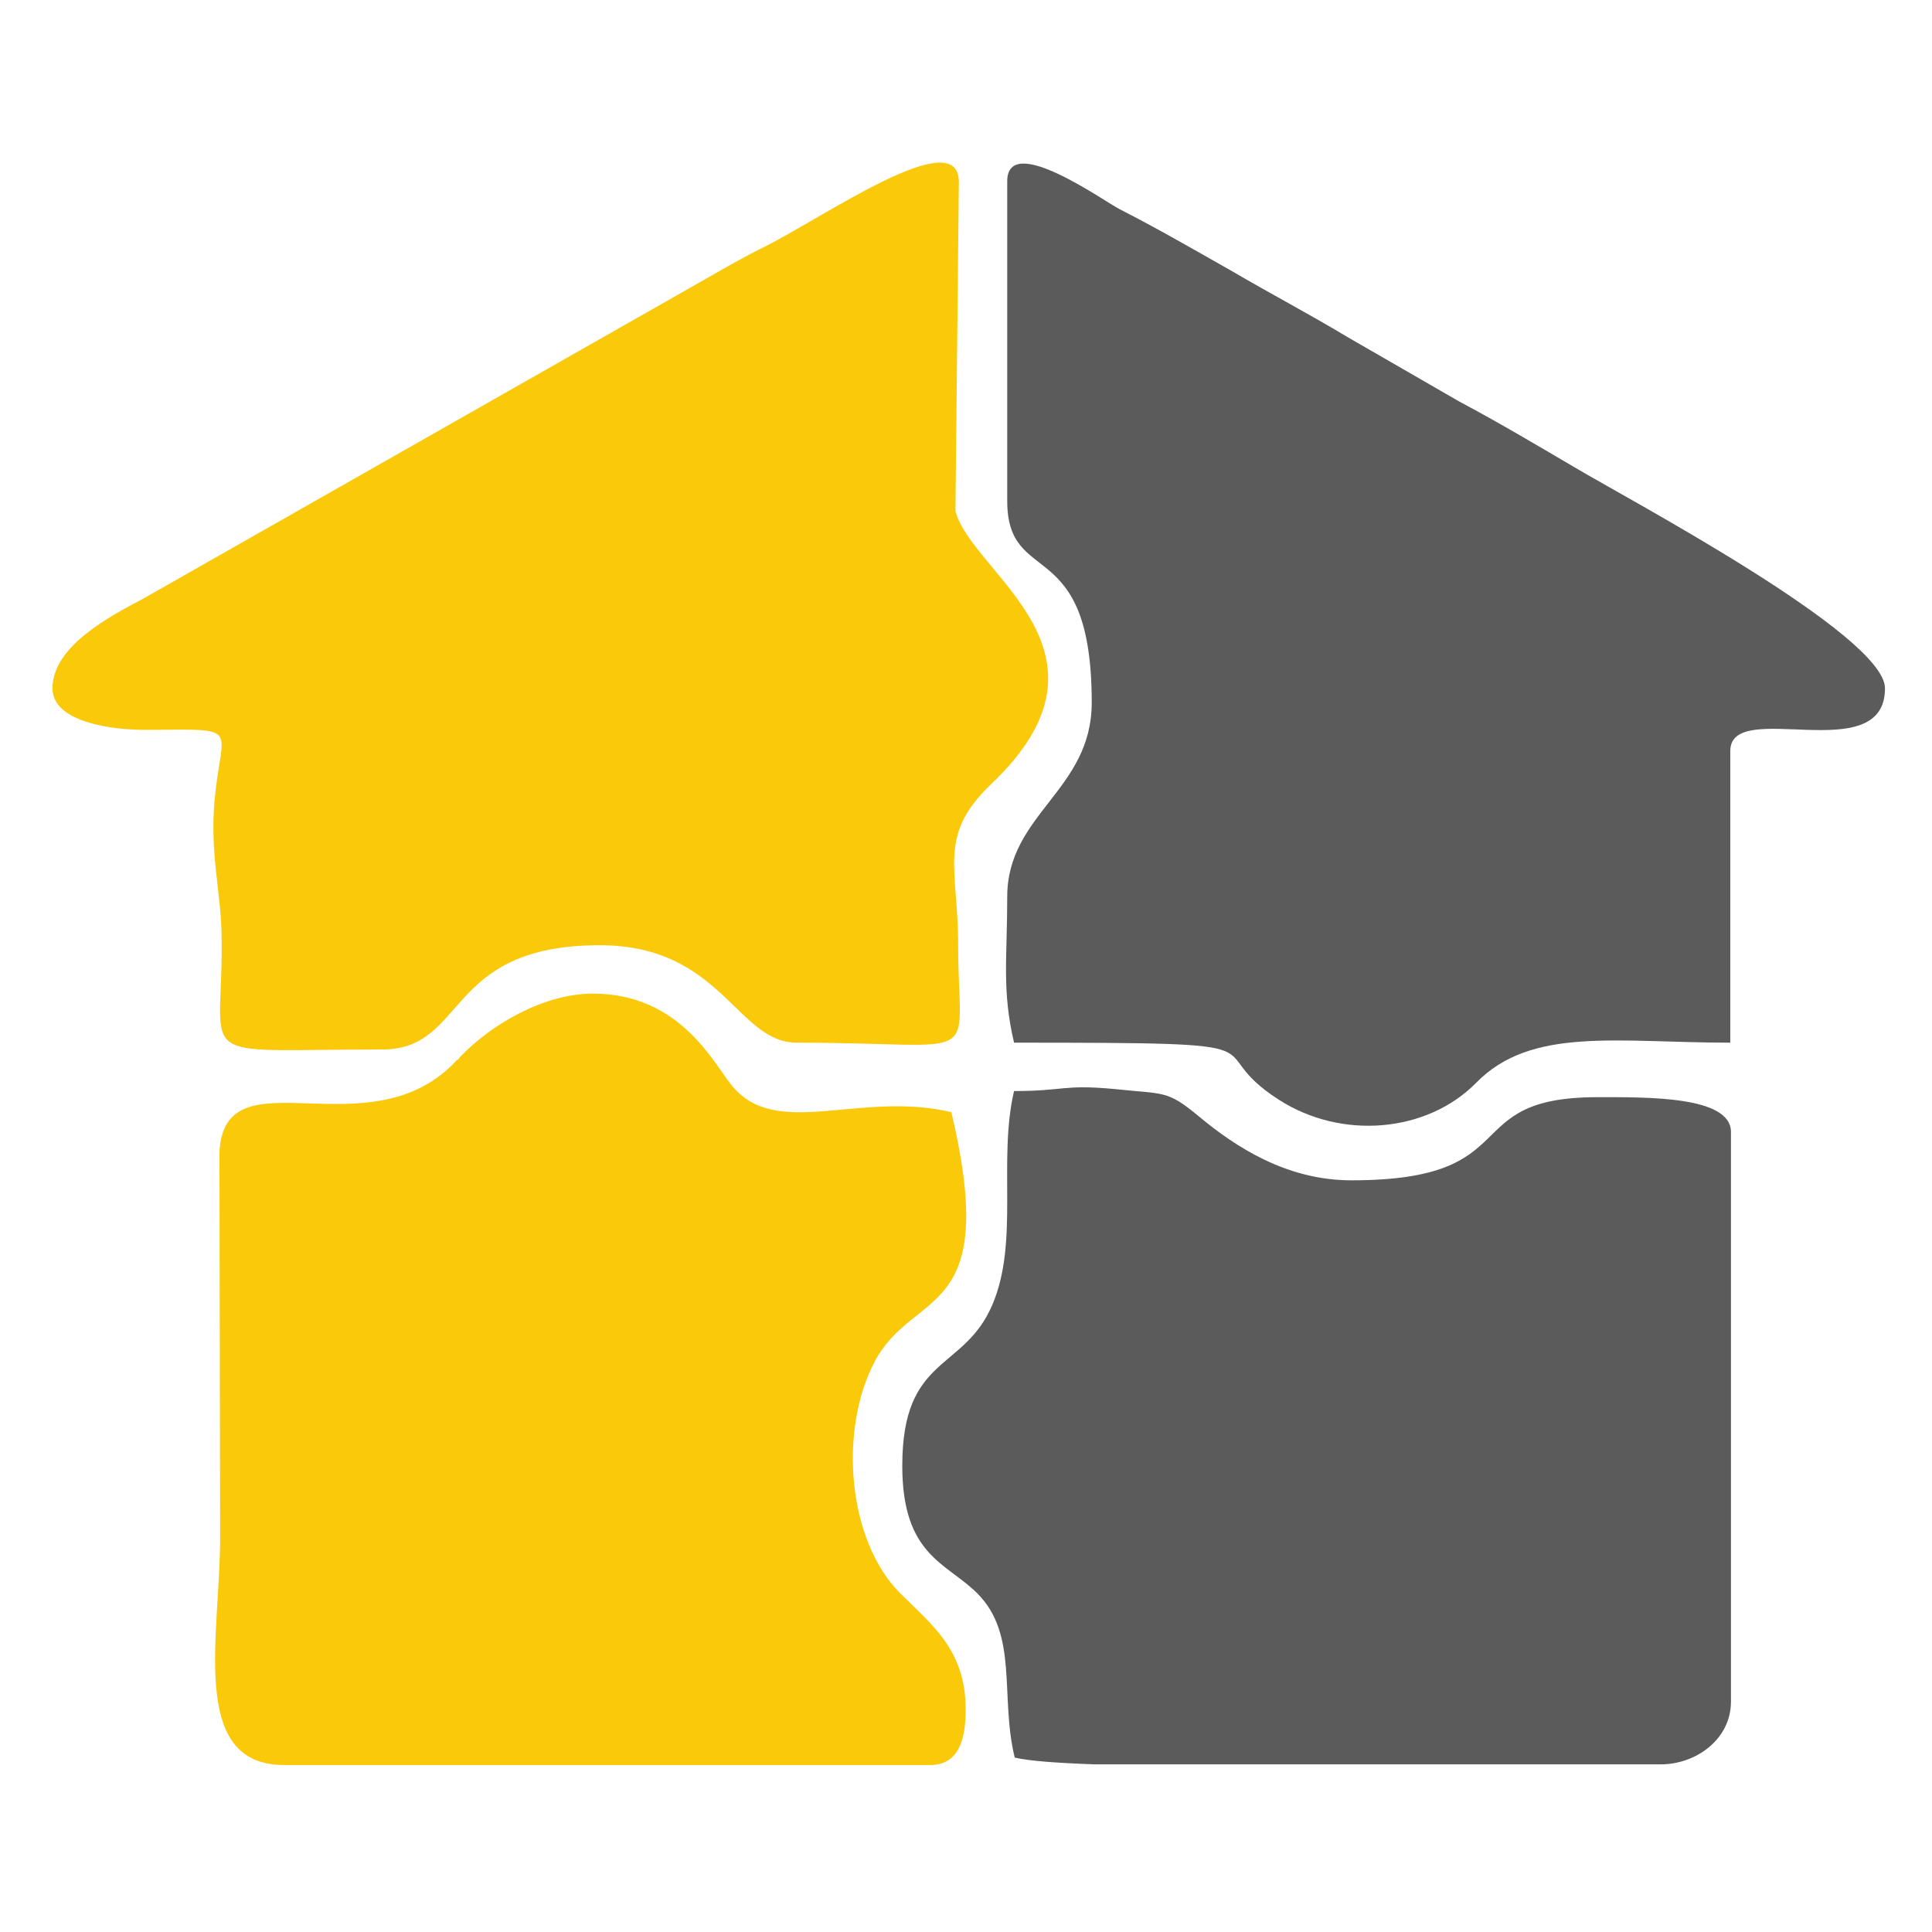 <?xml version="1.0" encoding="utf-8"?>
<!-- Generator: Adobe Illustrator 19.2.1, SVG Export Plug-In . SVG Version: 6.00 Build 0)  -->
<svg version="1.1" id="Слой_1" xmlns="http://www.w3.org/2000/svg" xmlns:xlink="http://www.w3.org/1999/xlink" x="0px" y="0px"
	 viewBox="0 0 283.5 283.5" style="enable-background:new 0 0 283.5 283.5;" xml:space="preserve">
<style type="text/css">
	.st0{fill:#FAC90A;}
	.st1{fill:#5B5B5B;}
</style>
<g id="Слой_x0020_1">
	<g id="_2285342723712">
		<path class="st0" d="M7.7,101c0,5,8.8,6.2,14.4,6.1c13.5-0.1,10.4-0.6,9.4,10.2c-0.7,7.8,0.8,13,1,19.3
			C33,156.5,26.9,154,56.1,154c12.5,0,9-15.3,31.9-15.3c17.9,0,20.1,14.3,28.9,14.3c28.1,0,23.7,3.7,23.7-14.3
			c0-11.4-3.1-16.1,4.9-23.7c20.4-19.4-2.9-30.8-5.3-40l0.5-48.3c0-8.8-20,5.3-28.5,9.5c-3.6,1.8-5.6,3-8.6,4.7L21.1,87.8
			C16.2,90.4,7.7,94.8,7.7,101L7.7,101z"/>
		<path class="st1" d="M147.8,26.6v46.9c0,12.9,12.4,4.6,12.4,29.6c0,12.9-12.4,16.3-12.4,28.5c0,9.1-0.8,13.7,1,21.4
			c42.9,0,26.4,0.4,38.9,8.4c9.2,5.9,21.7,4.8,28.9-2.5c8.1-8.3,20.7-5.9,37.3-5.9v-42.8c0-7.9,22.7,2.7,22.7-9.2
			c0-7.8-37.8-27.8-45.5-32.4c-5.8-3.4-11-6.5-17-9.7l-16.3-9.4c-6-3.6-11.2-6.3-17-9.7c-5.3-3-11-6.3-16.5-9.1
			C162.1,29.6,147.8,19.3,147.8,26.6L147.8,26.6z"/>
		<path class="st1" d="M148.8,160.1c-2.4,10.3,0.8,22.1-3.2,31.4c-4.2,9.8-13.2,7.3-13.2,23.6c0,13.2,6.5,14.2,11,18.7
			c6.1,6.1,3.3,15.1,5.5,24.1c2,0.5,6.2,0.8,11.7,1h83.1c5.2,0,10.3-3.7,10.3-9.2v-83.6c0-5.3-12.4-5.1-19.6-5.1
			c-20.9,0-10,12.2-36.1,12.2c-9.5,0-17-4.9-22.4-9.4c-4.7-3.9-5-3.2-12.4-4C156,159.1,156.2,160.1,148.8,160.1L148.8,160.1z"/>
		<path class="st0" d="M41.7,259h94.8c4.7,0,5.2-4.8,5.2-8.2c0-8.7-5-12.4-9.6-17c-7.8-7.8-9-24-3.8-33.9c5.7-11,18.6-5.9,11.3-36.7
			c-13.4-3.2-25.7,4.1-32.2-3.9c-2.6-3.1-7.5-13.5-20.4-13.5c-7.1,0-14.8,4.4-19.5,9.3c-0.1,0.2-0.3,0.4-0.5,0.5
			c-12.8,13.8-34.1-1.5-34.8,13.5l0.1,56.1C32.4,239.6,27.5,259,41.7,259L41.7,259z"/>
	</g>
</g>
</svg>
